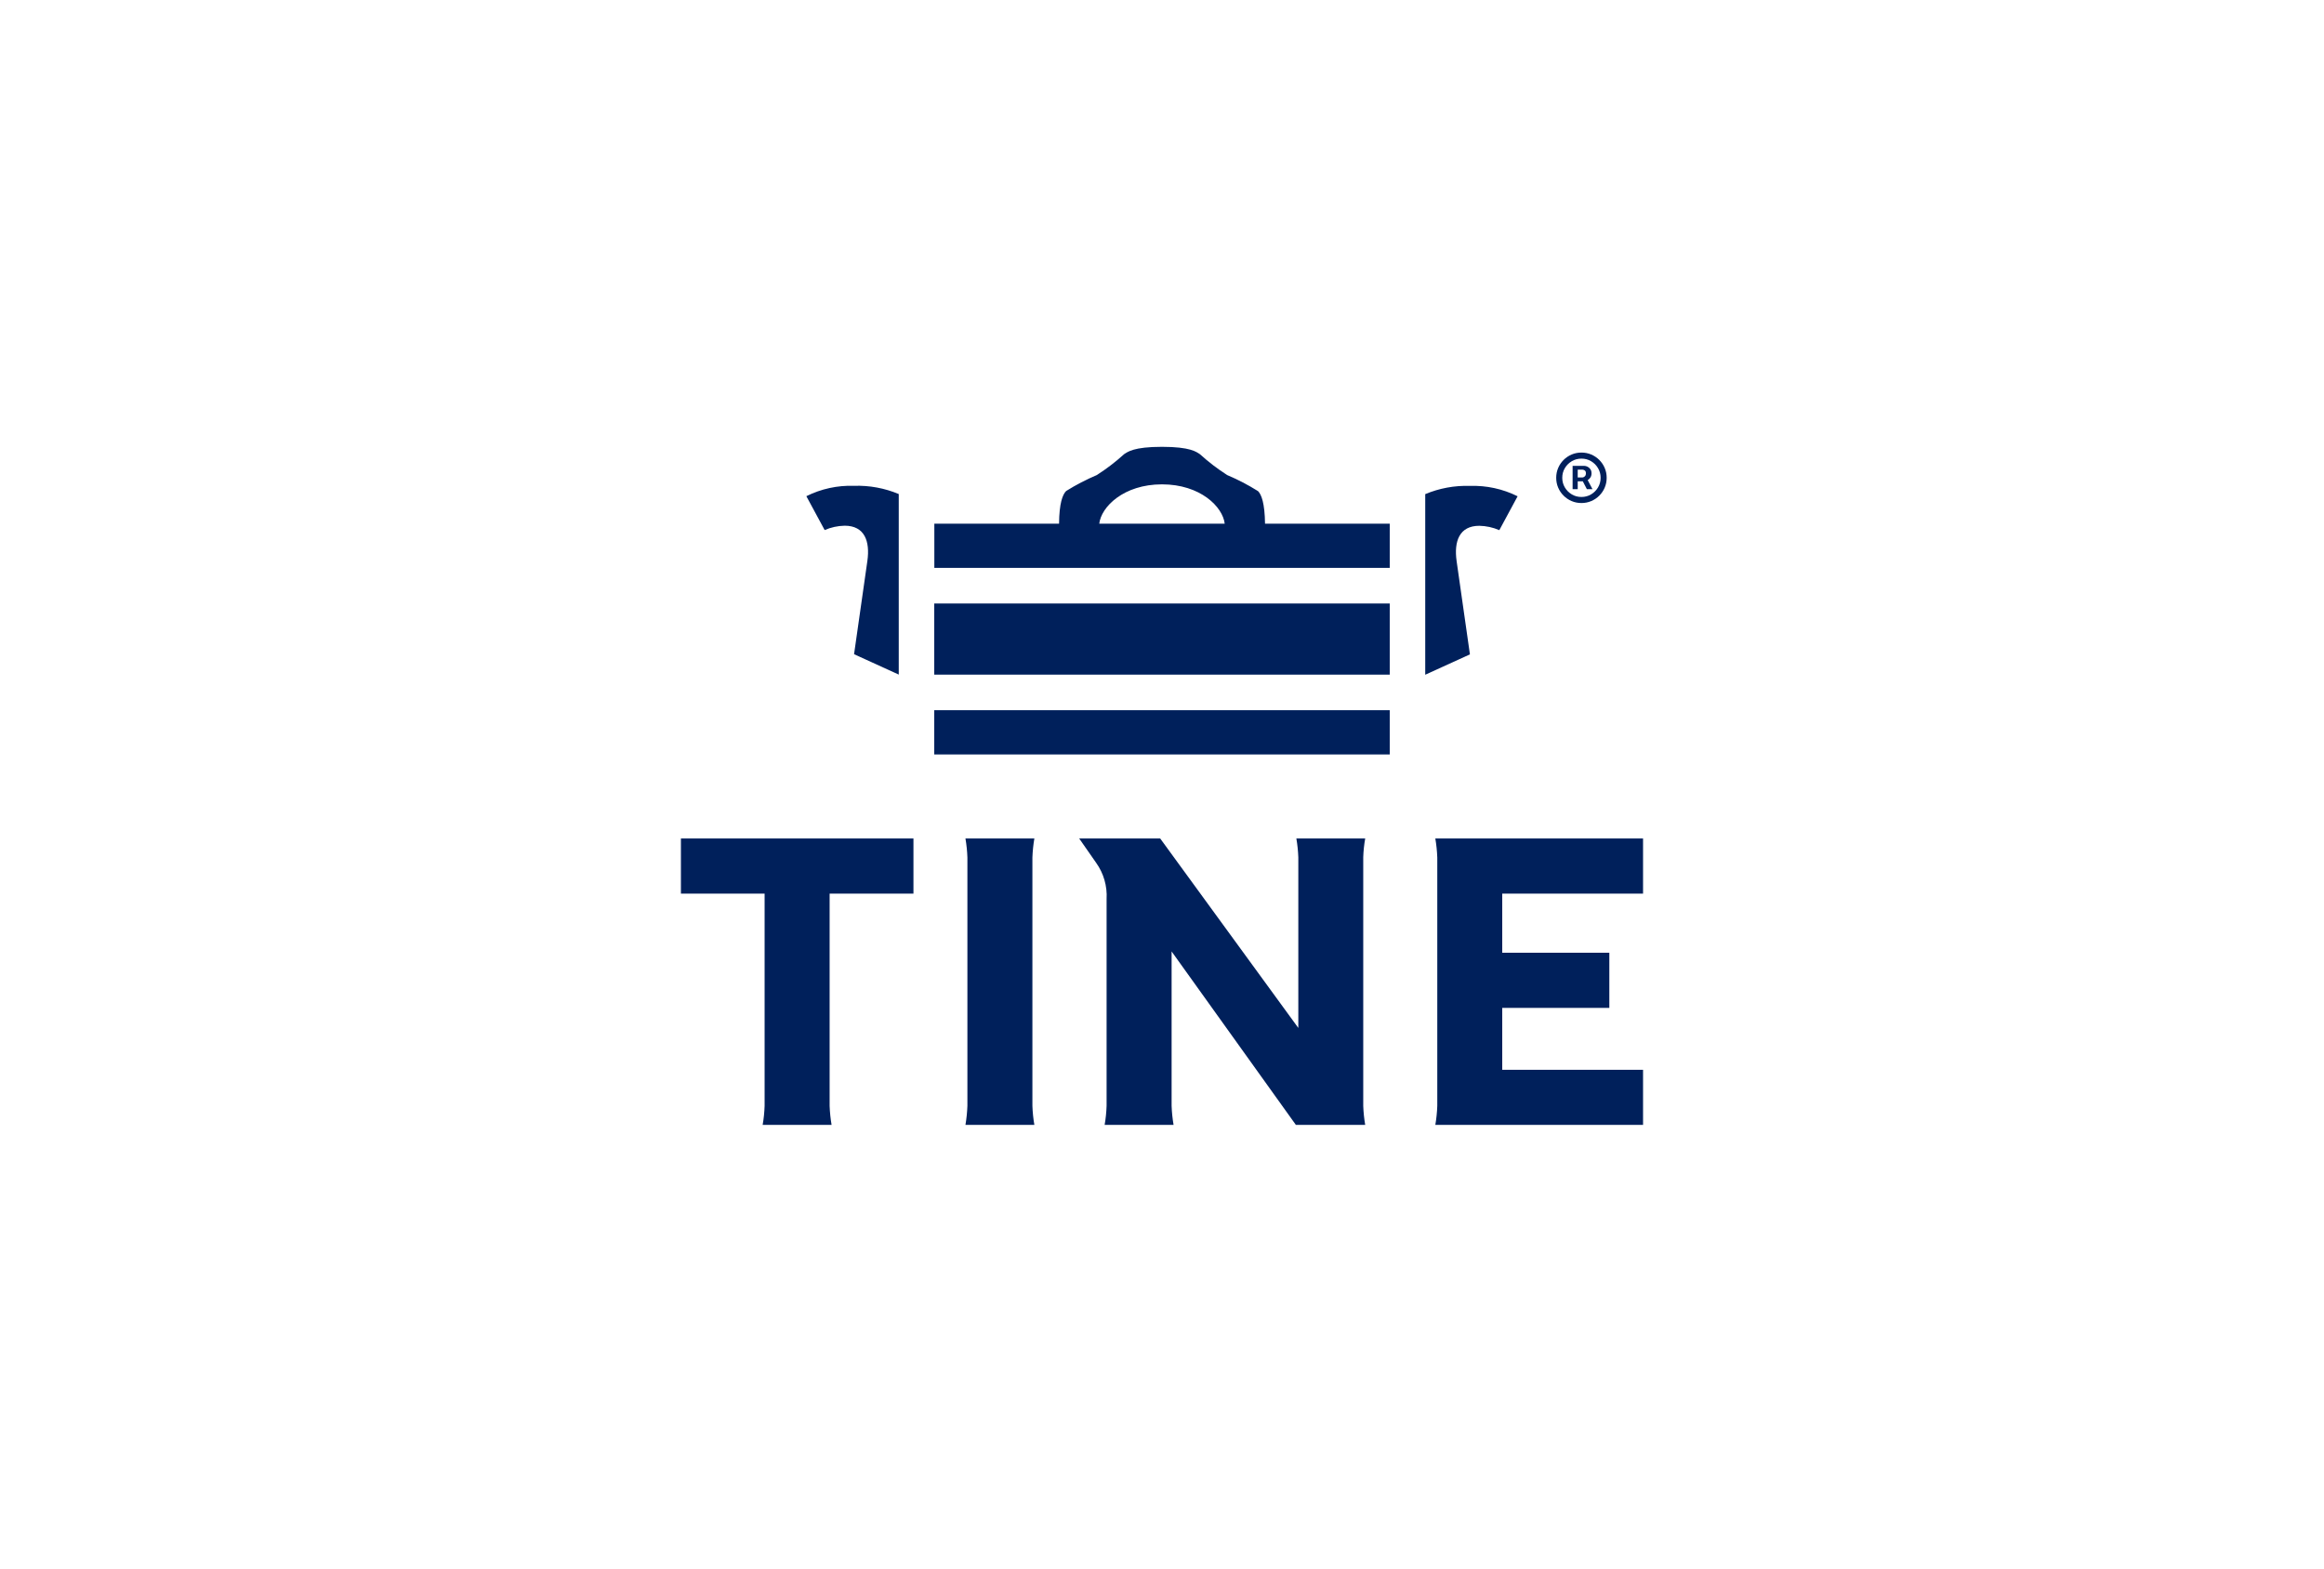 <svg width="157" height="106" viewBox="0 0 157 106" fill="none" xmlns="http://www.w3.org/2000/svg">
<g clip-path="url(#clip0_368_563)">
<path d="M46 60.375H51.654V74.716C51.64 75.147 51.596 75.577 51.522 76.001H56.178C56.106 75.576 56.062 75.147 56.046 74.716V60.375H61.709V56.651H46V60.375ZM110.998 60.375V56.651H96.965C97.037 57.075 97.081 57.505 97.097 57.935V74.716C97.082 75.147 97.038 75.577 96.965 76.001H110.998V72.277H101.485V68.094H108.72V64.37H101.485V60.376L110.998 60.375ZM69.877 76.001H65.222C65.294 75.576 65.338 75.147 65.354 74.716V57.935C65.339 57.505 65.295 57.075 65.222 56.651H69.877C69.805 57.075 69.761 57.505 69.745 57.935V74.716C69.76 75.147 69.804 75.577 69.877 76.001ZM92.232 56.651H87.577C87.649 57.069 87.693 57.492 87.709 57.916V69.451L78.377 56.649H72.905L74.052 58.295C74.559 59.005 74.808 59.868 74.757 60.74V74.714C74.743 75.145 74.699 75.574 74.625 75.999H79.281C79.209 75.574 79.165 75.145 79.149 74.714V64.283L87.545 76.002H92.227C92.155 75.578 92.111 75.148 92.095 74.718V57.916C92.109 57.492 92.153 57.069 92.227 56.651M63.114 40.772H93.885V45.58H63.114V40.772ZM63.114 47.985H93.885V50.971H63.114V47.985ZM57.063 35.518C58.412 35.518 58.783 36.569 58.597 37.892C58.411 39.215 57.697 44.2 57.697 44.2L60.716 45.577V33.379C59.761 32.979 58.731 32.789 57.697 32.823C56.581 32.785 55.474 33.026 54.474 33.524L55.71 35.812C56.137 35.627 56.596 35.527 57.062 35.518M98.402 37.898C98.216 36.574 98.588 35.524 99.936 35.524C100.401 35.533 100.86 35.633 101.288 35.818L102.523 33.53C101.524 33.032 100.417 32.791 99.302 32.829C98.267 32.795 97.238 32.985 96.283 33.385V45.587L99.302 44.212C99.302 44.212 98.588 39.227 98.402 37.904M78.499 32.724C81.09 32.724 82.606 34.244 82.737 35.382H74.261C74.392 34.244 75.909 32.724 78.499 32.724ZM84.973 33.173C84.313 32.76 83.621 32.4 82.904 32.097C82.253 31.68 81.637 31.209 81.064 30.689C80.824 30.532 80.419 30.189 78.499 30.189C76.58 30.189 76.18 30.532 75.935 30.689C75.362 31.209 74.746 31.68 74.095 32.097C73.378 32.4 72.686 32.76 72.026 33.173C71.786 33.405 71.557 34.005 71.546 35.382H63.12V38.368H93.885V35.382H85.46C85.443 34.005 85.22 33.405 84.98 33.173" fill="#00205B"/>
<path d="M106.239 33.048V31.476H107.036C107.1 31.476 107.169 31.494 107.245 31.531C107.32 31.567 107.384 31.622 107.436 31.697C107.49 31.771 107.517 31.865 107.517 31.979C107.517 32.094 107.49 32.192 107.434 32.273C107.379 32.352 107.311 32.413 107.232 32.454C107.154 32.495 107.08 32.516 107.01 32.516H106.435V32.26H106.904C106.951 32.26 107.001 32.236 107.055 32.19C107.11 32.143 107.138 32.072 107.138 31.979C107.138 31.882 107.11 31.817 107.055 31.783C107.001 31.749 106.953 31.732 106.912 31.732H106.584V33.048H106.239ZM107.189 32.307L107.581 33.048H107.202L106.819 32.307H107.189ZM106.836 33.986C106.6 33.986 106.379 33.942 106.173 33.854C105.967 33.766 105.786 33.644 105.63 33.487C105.473 33.331 105.351 33.15 105.263 32.944C105.175 32.738 105.131 32.517 105.131 32.281C105.131 32.045 105.175 31.825 105.263 31.619C105.351 31.413 105.473 31.232 105.63 31.075C105.786 30.919 105.967 30.797 106.173 30.709C106.379 30.621 106.6 30.577 106.836 30.577C107.071 30.577 107.292 30.621 107.498 30.709C107.704 30.797 107.885 30.919 108.042 31.075C108.198 31.232 108.32 31.413 108.408 31.619C108.496 31.825 108.54 32.045 108.54 32.281C108.54 32.517 108.496 32.738 108.408 32.944C108.32 33.15 108.198 33.331 108.042 33.487C107.885 33.644 107.704 33.766 107.498 33.854C107.292 33.942 107.071 33.986 106.836 33.986ZM106.836 33.577C107.074 33.577 107.292 33.519 107.488 33.402C107.684 33.285 107.84 33.129 107.956 32.933C108.073 32.737 108.131 32.52 108.131 32.281C108.131 32.043 108.073 31.825 107.956 31.629C107.84 31.433 107.684 31.277 107.488 31.16C107.292 31.044 107.074 30.986 106.836 30.986C106.597 30.986 106.38 31.044 106.184 31.16C105.988 31.277 105.831 31.433 105.715 31.629C105.598 31.825 105.54 32.043 105.54 32.281C105.54 32.52 105.598 32.737 105.715 32.933C105.831 33.129 105.988 33.285 106.184 33.402C106.38 33.519 106.597 33.577 106.836 33.577Z" fill="#00205B"/>
</g>
<defs>
<clipPath id="clip0_368_563">
<rect width="65" height="47" fill="white" transform="translate(46 29)"/>
</clipPath>
</defs>
</svg>

